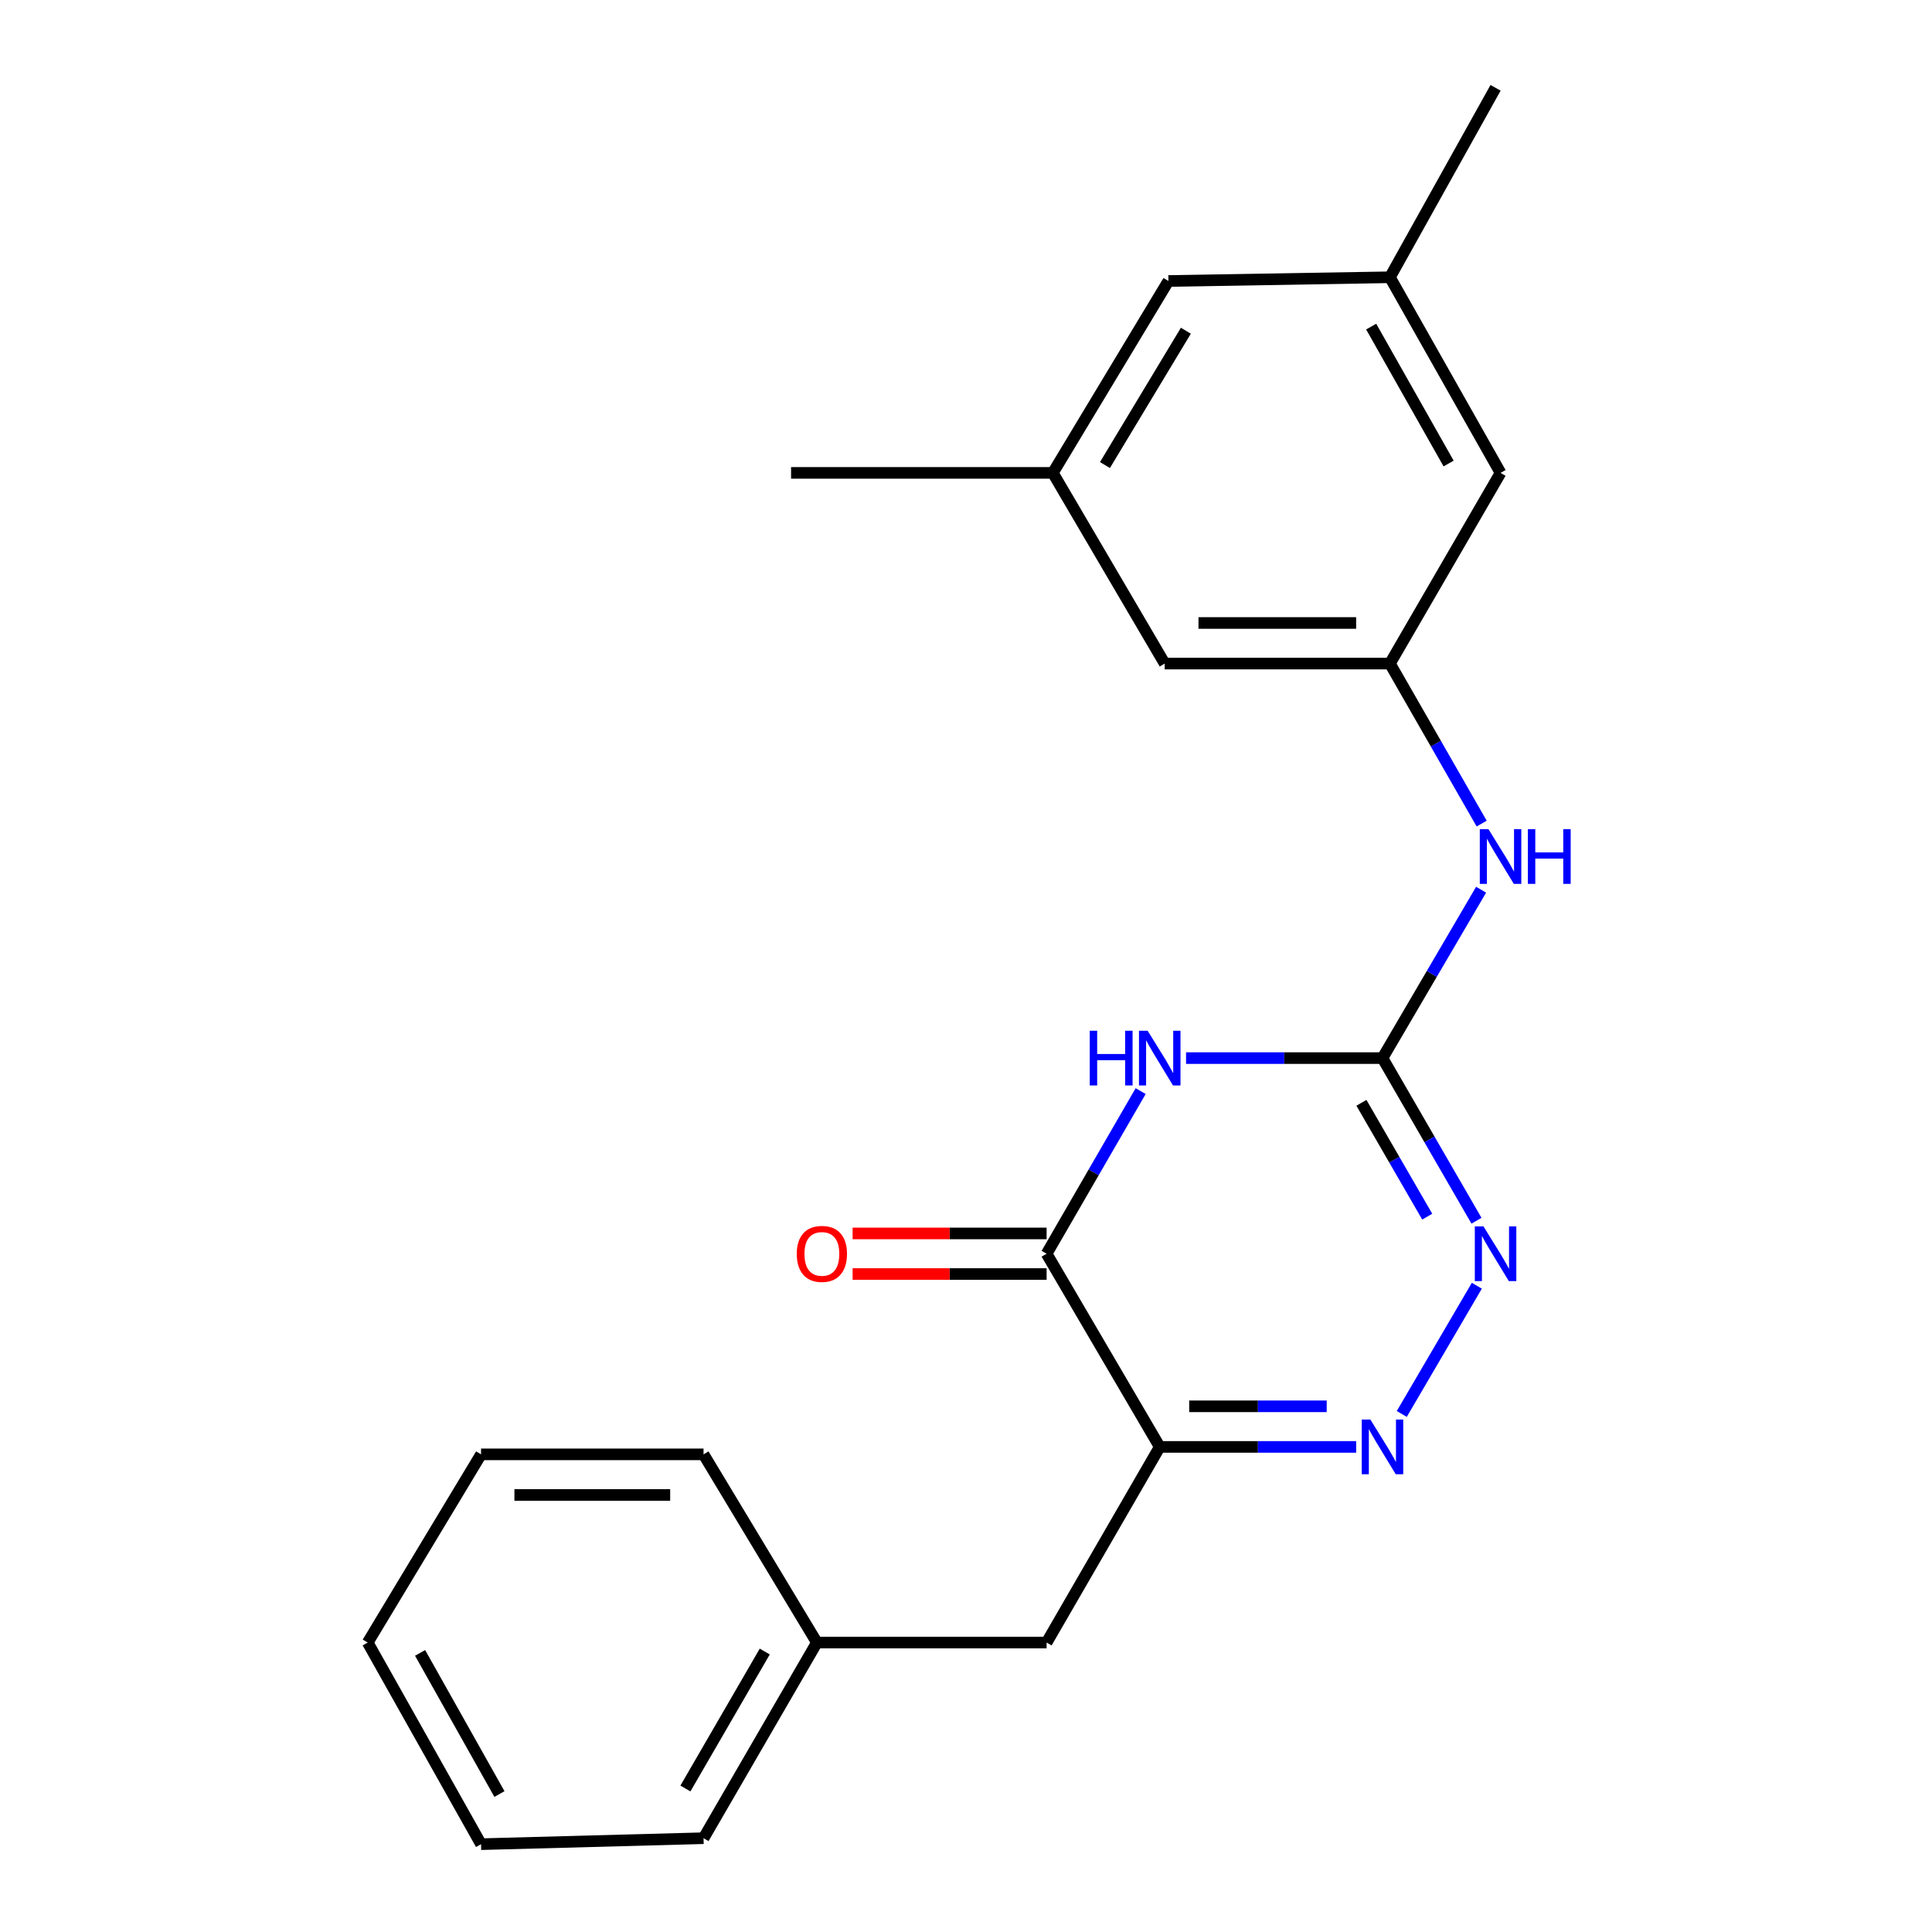 <?xml version='1.0' encoding='iso-8859-1'?>
<svg version='1.1' baseProfile='full'
              xmlns='http://www.w3.org/2000/svg'
                      xmlns:rdkit='http://www.rdkit.org/xml'
                      xmlns:xlink='http://www.w3.org/1999/xlink'
                  xml:space='preserve'
width='1000px' height='1000px' viewBox='0 0 1000 1000'>
<!-- END OF HEADER -->
<rect style='opacity:1.0;fill:#FFFFFF;stroke:none' width='1000' height='1000' x='0' y='0'> </rect>
<path class='bond-1' d='M 613.899,547.671 L 664.735,547.671' style='fill:none;fill-rule:evenodd;stroke:#0000FF;stroke-width:6px;stroke-linecap:butt;stroke-linejoin:miter;stroke-opacity:1' />
<path class='bond-1' d='M 664.735,547.671 L 715.571,547.671' style='fill:none;fill-rule:evenodd;stroke:#000000;stroke-width:6px;stroke-linecap:butt;stroke-linejoin:miter;stroke-opacity:1' />
<path class='bond-2' d='M 590.398,564.755 L 566.062,606.843' style='fill:none;fill-rule:evenodd;stroke:#0000FF;stroke-width:6px;stroke-linecap:butt;stroke-linejoin:miter;stroke-opacity:1' />
<path class='bond-2' d='M 566.062,606.843 L 541.725,648.931' style='fill:none;fill-rule:evenodd;stroke:#000000;stroke-width:6px;stroke-linecap:butt;stroke-linejoin:miter;stroke-opacity:1' />
<path class='bond-0' d='M 600.277,748.919 L 541.725,648.931' style='fill:none;fill-rule:evenodd;stroke:#000000;stroke-width:6px;stroke-linecap:butt;stroke-linejoin:miter;stroke-opacity:1' />
<path class='bond-3' d='M 600.277,748.919 L 651.113,748.919' style='fill:none;fill-rule:evenodd;stroke:#000000;stroke-width:6px;stroke-linecap:butt;stroke-linejoin:miter;stroke-opacity:1' />
<path class='bond-3' d='M 651.113,748.919 L 701.949,748.919' style='fill:none;fill-rule:evenodd;stroke:#0000FF;stroke-width:6px;stroke-linecap:butt;stroke-linejoin:miter;stroke-opacity:1' />
<path class='bond-3' d='M 615.528,727.903 L 651.113,727.903' style='fill:none;fill-rule:evenodd;stroke:#000000;stroke-width:6px;stroke-linecap:butt;stroke-linejoin:miter;stroke-opacity:1' />
<path class='bond-3' d='M 651.113,727.903 L 686.698,727.903' style='fill:none;fill-rule:evenodd;stroke:#0000FF;stroke-width:6px;stroke-linecap:butt;stroke-linejoin:miter;stroke-opacity:1' />
<path class='bond-7' d='M 600.277,748.919 L 541.725,850.179' style='fill:none;fill-rule:evenodd;stroke:#000000;stroke-width:6px;stroke-linecap:butt;stroke-linejoin:miter;stroke-opacity:1' />
<path class='bond-4' d='M 715.571,547.671 L 739.898,589.759' style='fill:none;fill-rule:evenodd;stroke:#000000;stroke-width:6px;stroke-linecap:butt;stroke-linejoin:miter;stroke-opacity:1' />
<path class='bond-4' d='M 739.898,589.759 L 764.225,631.847' style='fill:none;fill-rule:evenodd;stroke:#0000FF;stroke-width:6px;stroke-linecap:butt;stroke-linejoin:miter;stroke-opacity:1' />
<path class='bond-4' d='M 704.674,570.814 L 721.703,600.275' style='fill:none;fill-rule:evenodd;stroke:#000000;stroke-width:6px;stroke-linecap:butt;stroke-linejoin:miter;stroke-opacity:1' />
<path class='bond-4' d='M 721.703,600.275 L 738.732,629.737' style='fill:none;fill-rule:evenodd;stroke:#0000FF;stroke-width:6px;stroke-linecap:butt;stroke-linejoin:miter;stroke-opacity:1' />
<path class='bond-5' d='M 715.571,547.671 L 741.094,504.091' style='fill:none;fill-rule:evenodd;stroke:#000000;stroke-width:6px;stroke-linecap:butt;stroke-linejoin:miter;stroke-opacity:1' />
<path class='bond-5' d='M 741.094,504.091 L 766.617,460.511' style='fill:none;fill-rule:evenodd;stroke:#0000FF;stroke-width:6px;stroke-linecap:butt;stroke-linejoin:miter;stroke-opacity:1' />
<path class='bond-8' d='M 541.725,638.423 L 491.518,638.423' style='fill:none;fill-rule:evenodd;stroke:#000000;stroke-width:6px;stroke-linecap:butt;stroke-linejoin:miter;stroke-opacity:1' />
<path class='bond-8' d='M 491.518,638.423 L 441.311,638.423' style='fill:none;fill-rule:evenodd;stroke:#FF0000;stroke-width:6px;stroke-linecap:butt;stroke-linejoin:miter;stroke-opacity:1' />
<path class='bond-8' d='M 541.725,659.439 L 491.518,659.439' style='fill:none;fill-rule:evenodd;stroke:#000000;stroke-width:6px;stroke-linecap:butt;stroke-linejoin:miter;stroke-opacity:1' />
<path class='bond-8' d='M 491.518,659.439 L 441.311,659.439' style='fill:none;fill-rule:evenodd;stroke:#FF0000;stroke-width:6px;stroke-linecap:butt;stroke-linejoin:miter;stroke-opacity:1' />
<path class='bond-22' d='M 725.555,731.862 L 764.405,665.493' style='fill:none;fill-rule:evenodd;stroke:#0000FF;stroke-width:6px;stroke-linecap:butt;stroke-linejoin:miter;stroke-opacity:1' />
<path class='bond-6' d='M 766.911,426.29 L 743.168,384.879' style='fill:none;fill-rule:evenodd;stroke:#0000FF;stroke-width:6px;stroke-linecap:butt;stroke-linejoin:miter;stroke-opacity:1' />
<path class='bond-6' d='M 743.168,384.879 L 719.424,343.468' style='fill:none;fill-rule:evenodd;stroke:#000000;stroke-width:6px;stroke-linecap:butt;stroke-linejoin:miter;stroke-opacity:1' />
<path class='bond-11' d='M 719.424,343.468 L 776.68,244.765' style='fill:none;fill-rule:evenodd;stroke:#000000;stroke-width:6px;stroke-linecap:butt;stroke-linejoin:miter;stroke-opacity:1' />
<path class='bond-12' d='M 719.424,343.468 L 602.846,343.468' style='fill:none;fill-rule:evenodd;stroke:#000000;stroke-width:6px;stroke-linecap:butt;stroke-linejoin:miter;stroke-opacity:1' />
<path class='bond-12' d='M 701.937,322.453 L 620.332,322.453' style='fill:none;fill-rule:evenodd;stroke:#000000;stroke-width:6px;stroke-linecap:butt;stroke-linejoin:miter;stroke-opacity:1' />
<path class='bond-14' d='M 541.725,850.179 L 422.823,850.179' style='fill:none;fill-rule:evenodd;stroke:#000000;stroke-width:6px;stroke-linecap:butt;stroke-linejoin:miter;stroke-opacity:1' />
<path class='bond-9' d='M 719.424,143.516 L 776.68,244.765' style='fill:none;fill-rule:evenodd;stroke:#000000;stroke-width:6px;stroke-linecap:butt;stroke-linejoin:miter;stroke-opacity:1' />
<path class='bond-9' d='M 709.719,169.048 L 749.799,239.922' style='fill:none;fill-rule:evenodd;stroke:#000000;stroke-width:6px;stroke-linecap:butt;stroke-linejoin:miter;stroke-opacity:1' />
<path class='bond-15' d='M 719.424,143.516 L 774.1,45.455' style='fill:none;fill-rule:evenodd;stroke:#000000;stroke-width:6px;stroke-linecap:butt;stroke-linejoin:miter;stroke-opacity:1' />
<path class='bond-23' d='M 719.424,143.516 L 604.772,145.442' style='fill:none;fill-rule:evenodd;stroke:#000000;stroke-width:6px;stroke-linecap:butt;stroke-linejoin:miter;stroke-opacity:1' />
<path class='bond-10' d='M 544.947,244.765 L 602.846,343.468' style='fill:none;fill-rule:evenodd;stroke:#000000;stroke-width:6px;stroke-linecap:butt;stroke-linejoin:miter;stroke-opacity:1' />
<path class='bond-13' d='M 544.947,244.765 L 604.772,145.442' style='fill:none;fill-rule:evenodd;stroke:#000000;stroke-width:6px;stroke-linecap:butt;stroke-linejoin:miter;stroke-opacity:1' />
<path class='bond-13' d='M 571.923,240.71 L 613.801,171.184' style='fill:none;fill-rule:evenodd;stroke:#000000;stroke-width:6px;stroke-linecap:butt;stroke-linejoin:miter;stroke-opacity:1' />
<path class='bond-16' d='M 544.947,244.765 L 409.455,244.765' style='fill:none;fill-rule:evenodd;stroke:#000000;stroke-width:6px;stroke-linecap:butt;stroke-linejoin:miter;stroke-opacity:1' />
<path class='bond-17' d='M 422.823,850.179 L 364.154,951.451' style='fill:none;fill-rule:evenodd;stroke:#000000;stroke-width:6px;stroke-linecap:butt;stroke-linejoin:miter;stroke-opacity:1' />
<path class='bond-17' d='M 395.838,854.836 L 354.77,925.726' style='fill:none;fill-rule:evenodd;stroke:#000000;stroke-width:6px;stroke-linecap:butt;stroke-linejoin:miter;stroke-opacity:1' />
<path class='bond-18' d='M 422.823,850.179 L 364.154,752.772' style='fill:none;fill-rule:evenodd;stroke:#000000;stroke-width:6px;stroke-linecap:butt;stroke-linejoin:miter;stroke-opacity:1' />
<path class='bond-19' d='M 364.154,951.451 L 248.989,954.545' style='fill:none;fill-rule:evenodd;stroke:#000000;stroke-width:6px;stroke-linecap:butt;stroke-linejoin:miter;stroke-opacity:1' />
<path class='bond-20' d='M 364.154,752.772 L 248.989,752.772' style='fill:none;fill-rule:evenodd;stroke:#000000;stroke-width:6px;stroke-linecap:butt;stroke-linejoin:miter;stroke-opacity:1' />
<path class='bond-20' d='M 346.88,773.787 L 266.263,773.787' style='fill:none;fill-rule:evenodd;stroke:#000000;stroke-width:6px;stroke-linecap:butt;stroke-linejoin:miter;stroke-opacity:1' />
<path class='bond-24' d='M 248.989,954.545 L 190.32,850.179' style='fill:none;fill-rule:evenodd;stroke:#000000;stroke-width:6px;stroke-linecap:butt;stroke-linejoin:miter;stroke-opacity:1' />
<path class='bond-24' d='M 258.508,928.592 L 217.44,855.536' style='fill:none;fill-rule:evenodd;stroke:#000000;stroke-width:6px;stroke-linecap:butt;stroke-linejoin:miter;stroke-opacity:1' />
<path class='bond-21' d='M 248.989,752.772 L 190.32,850.179' style='fill:none;fill-rule:evenodd;stroke:#000000;stroke-width:6px;stroke-linecap:butt;stroke-linejoin:miter;stroke-opacity:1' />
<path  class='atom-0' d='M 564.057 533.511
L 567.897 533.511
L 567.897 545.551
L 582.377 545.551
L 582.377 533.511
L 586.217 533.511
L 586.217 561.831
L 582.377 561.831
L 582.377 548.751
L 567.897 548.751
L 567.897 561.831
L 564.057 561.831
L 564.057 533.511
' fill='#0000FF'/>
<path  class='atom-0' d='M 594.017 533.511
L 603.297 548.511
Q 604.217 549.991, 605.697 552.671
Q 607.177 555.351, 607.257 555.511
L 607.257 533.511
L 611.017 533.511
L 611.017 561.831
L 607.137 561.831
L 597.177 545.431
Q 596.017 543.511, 594.777 541.311
Q 593.577 539.111, 593.217 538.431
L 593.217 561.831
L 589.537 561.831
L 589.537 533.511
L 594.017 533.511
' fill='#0000FF'/>
<path  class='atom-4' d='M 709.311 734.759
L 718.591 749.759
Q 719.511 751.239, 720.991 753.919
Q 722.471 756.599, 722.551 756.759
L 722.551 734.759
L 726.311 734.759
L 726.311 763.079
L 722.431 763.079
L 712.471 746.679
Q 711.311 744.759, 710.071 742.559
Q 708.871 740.359, 708.511 739.679
L 708.511 763.079
L 704.831 763.079
L 704.831 734.759
L 709.311 734.759
' fill='#0000FF'/>
<path  class='atom-5' d='M 767.84 634.771
L 777.12 649.771
Q 778.04 651.251, 779.52 653.931
Q 781 656.611, 781.08 656.771
L 781.08 634.771
L 784.84 634.771
L 784.84 663.091
L 780.96 663.091
L 771 646.691
Q 769.84 644.771, 768.6 642.571
Q 767.4 640.371, 767.04 639.691
L 767.04 663.091
L 763.36 663.091
L 763.36 634.771
L 767.84 634.771
' fill='#0000FF'/>
<path  class='atom-6' d='M 770.42 429.168
L 779.7 444.168
Q 780.62 445.648, 782.1 448.328
Q 783.58 451.008, 783.66 451.168
L 783.66 429.168
L 787.42 429.168
L 787.42 457.488
L 783.54 457.488
L 773.58 441.088
Q 772.42 439.168, 771.18 436.968
Q 769.98 434.768, 769.62 434.088
L 769.62 457.488
L 765.94 457.488
L 765.94 429.168
L 770.42 429.168
' fill='#0000FF'/>
<path  class='atom-6' d='M 790.82 429.168
L 794.66 429.168
L 794.66 441.208
L 809.14 441.208
L 809.14 429.168
L 812.98 429.168
L 812.98 457.488
L 809.14 457.488
L 809.14 444.408
L 794.66 444.408
L 794.66 457.488
L 790.82 457.488
L 790.82 429.168
' fill='#0000FF'/>
<path  class='atom-9' d='M 412.403 649.011
Q 412.403 642.211, 415.763 638.411
Q 419.123 634.611, 425.403 634.611
Q 431.683 634.611, 435.043 638.411
Q 438.403 642.211, 438.403 649.011
Q 438.403 655.891, 435.003 659.811
Q 431.603 663.691, 425.403 663.691
Q 419.163 663.691, 415.763 659.811
Q 412.403 655.931, 412.403 649.011
M 425.403 660.491
Q 429.723 660.491, 432.043 657.611
Q 434.403 654.691, 434.403 649.011
Q 434.403 643.451, 432.043 640.651
Q 429.723 637.811, 425.403 637.811
Q 421.083 637.811, 418.723 640.611
Q 416.403 643.411, 416.403 649.011
Q 416.403 654.731, 418.723 657.611
Q 421.083 660.491, 425.403 660.491
' fill='#FF0000'/>
</svg>
